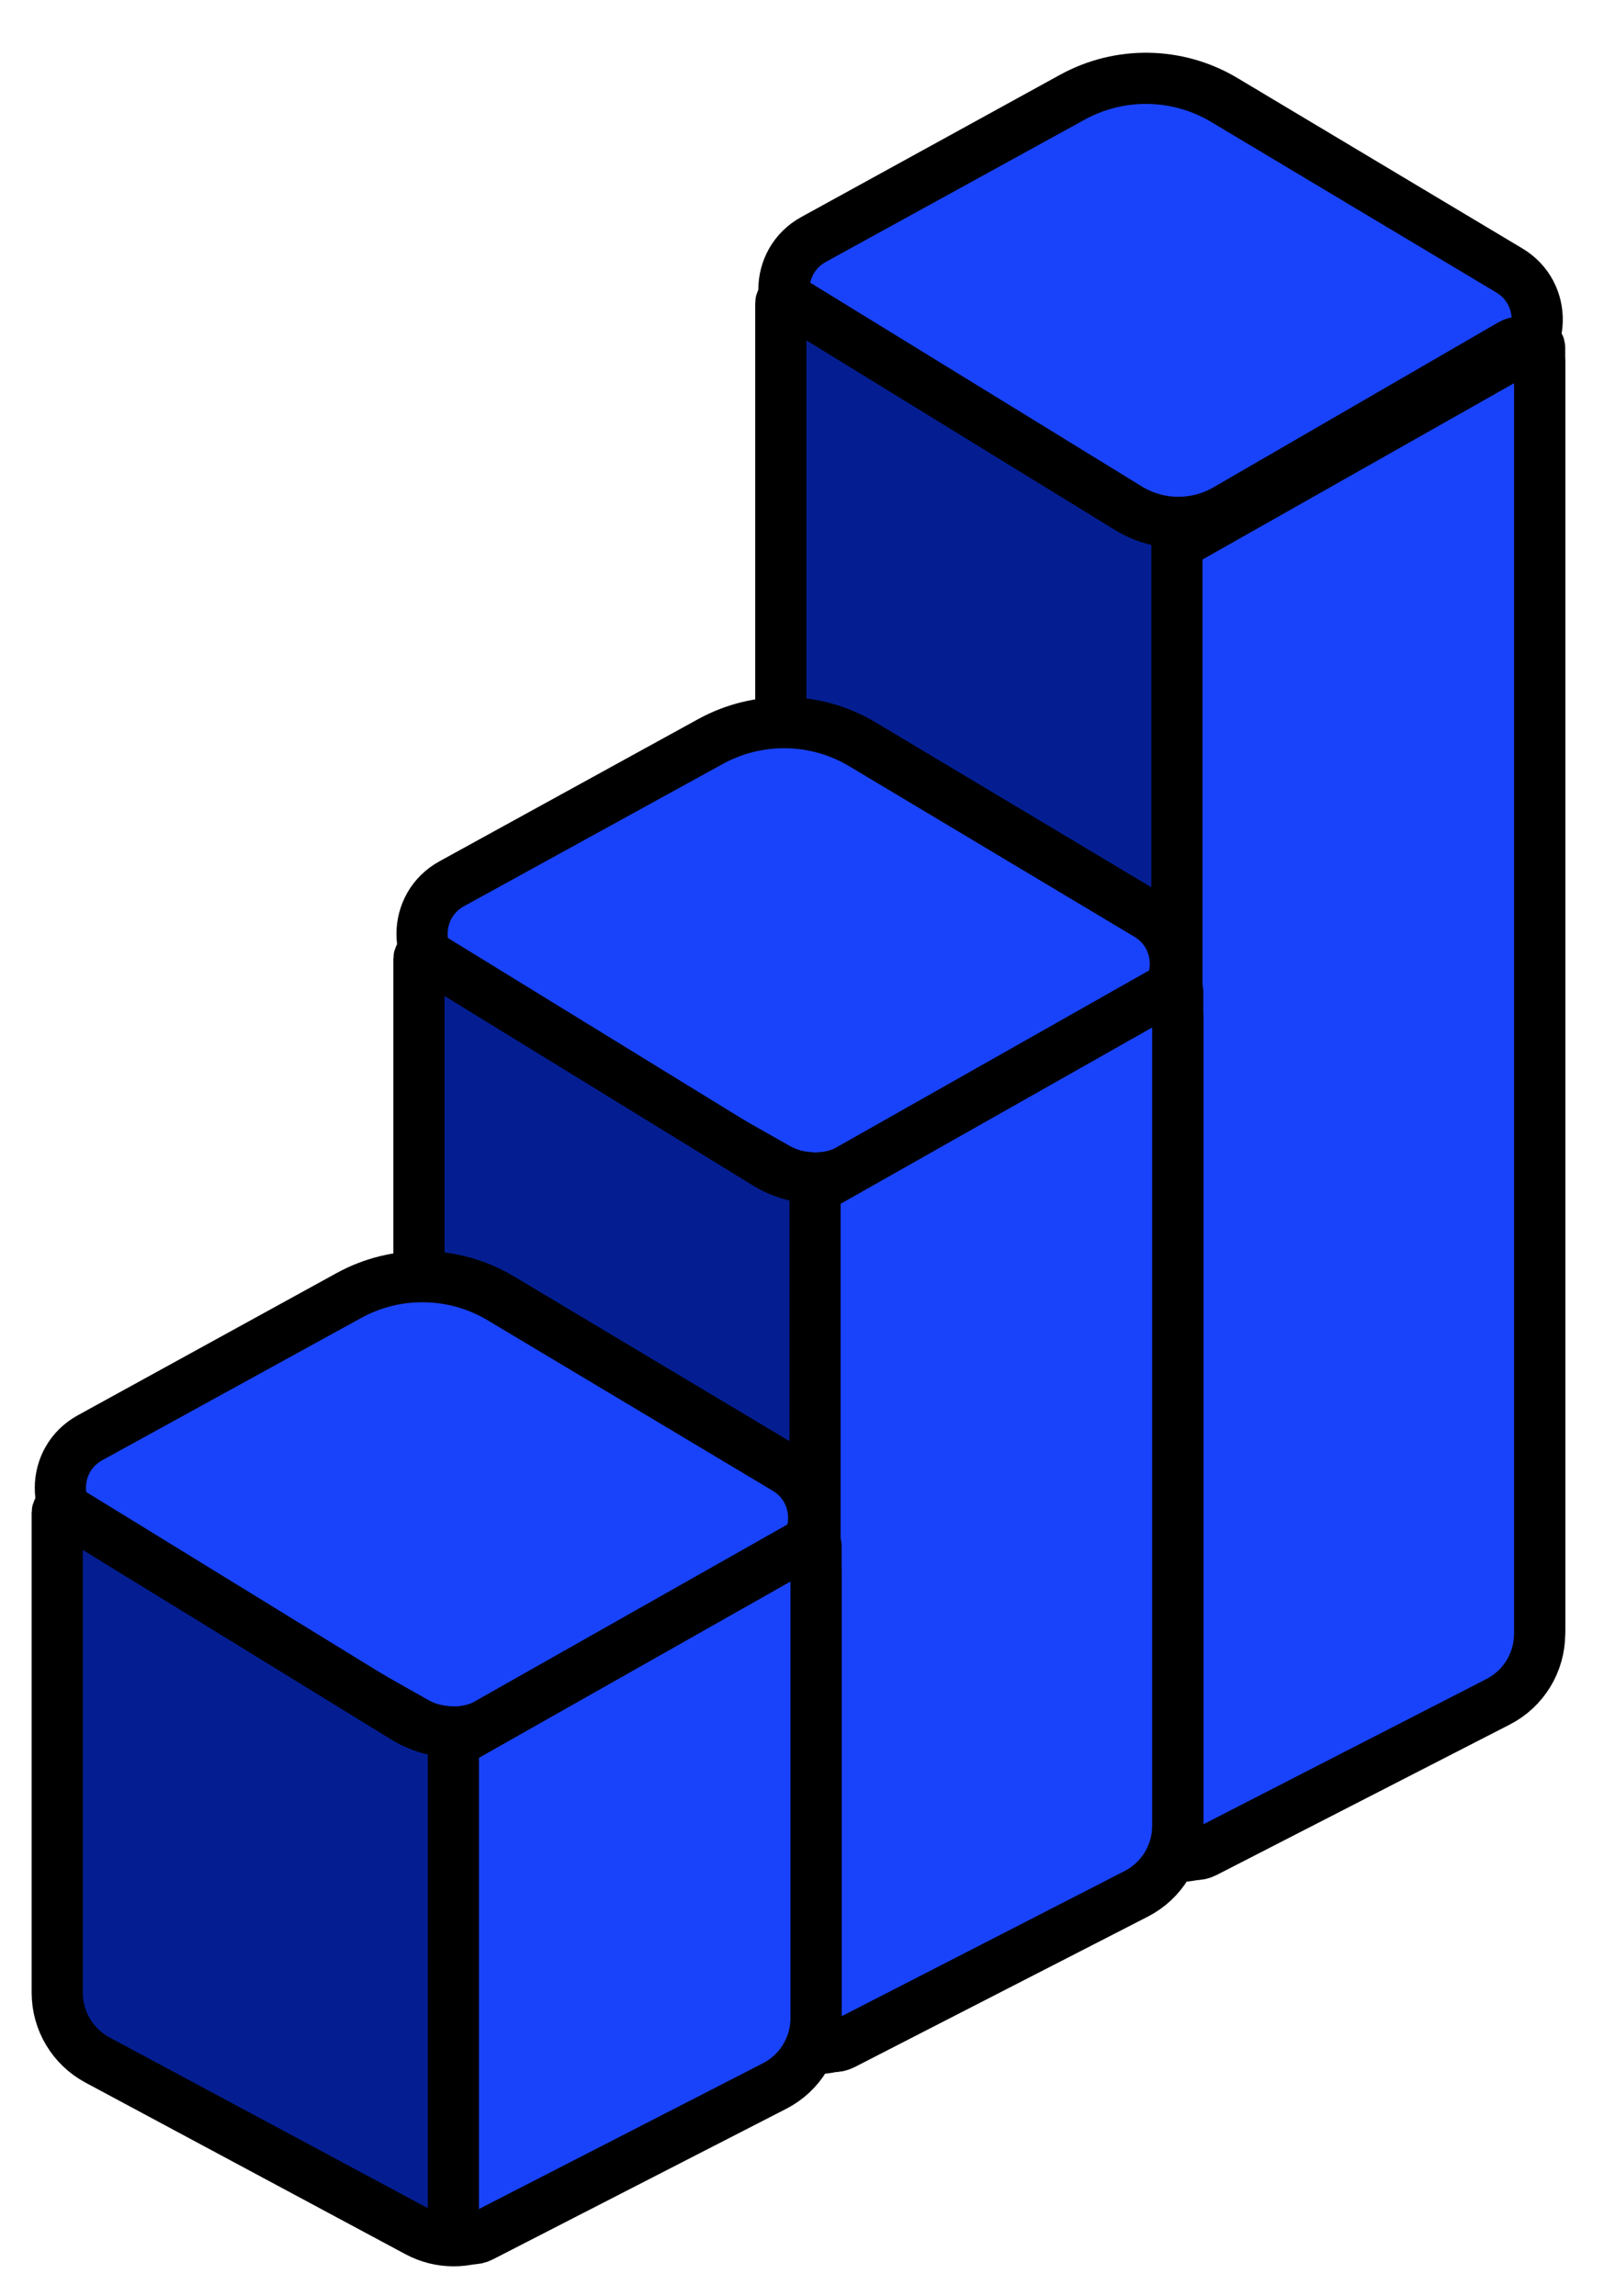 <?xml version="1.0" encoding="utf-8"?>
<svg xmlns="http://www.w3.org/2000/svg" fill="none" height="100%" overflow="visible" preserveAspectRatio="none" style="display: block;" viewBox="0 0 51 73" width="100%">
<g id="Group 2994">
<g id="Group 2993">
<g id="c3">
<g filter="url(#filter0_d_0_22182)" id="Group 2898">
<path d="M36.22 15.906L25.85 10.043C24.608 9.341 24.619 7.548 25.869 6.862L34.098 2.34C35.609 1.51 37.448 1.543 38.928 2.429L47.99 7.848C49.21 8.577 49.161 10.361 47.903 11.022L38.545 15.941C37.814 16.325 36.939 16.312 36.22 15.906Z" fill="#1943FB" id="Vector 137" stroke="black" stroke-width="1.627"/>
<path d="M48.953 51.055V10.731C48.953 10.263 48.446 9.971 48.041 10.206L38.987 15.448C38.022 16.007 36.828 15.991 35.878 15.407L25.057 8.758C24.956 8.696 24.826 8.769 24.826 8.887V50.385C24.826 51.28 25.318 52.102 26.106 52.525L36.283 57.981C36.994 58.362 37.848 58.365 38.562 57.99L47.656 53.204C48.453 52.784 48.953 51.956 48.953 51.055Z" fill="#041E92" id="Vector 138" stroke="black" stroke-width="1.627"/>
<path d="M48.953 51.19V10.298C48.953 10.182 48.828 10.109 48.727 10.166L37.421 16.563V57.597C37.421 58.051 37.901 58.345 38.305 58.137L47.634 53.35C48.444 52.934 48.953 52.1 48.953 51.19Z" fill="#1943FB" id="Vector 139" stroke="black" stroke-width="1.627"/>
</g>
</g>
<g id="c3_2">
<g filter="url(#filter1_d_0_22182)" id="Group 2898_2">
<path d="M24.714 36.389L14.344 30.526C13.102 29.824 13.113 28.032 14.363 27.345L22.592 22.823C24.104 21.993 25.942 22.026 27.422 22.912L36.484 28.331C37.704 29.06 37.655 30.844 36.397 31.505L27.039 36.424C26.308 36.808 25.433 36.795 24.714 36.389Z" fill="#1943FB" id="Vector 137_2" stroke="black" stroke-width="1.627"/>
<path d="M37.448 57.161V31.573C37.448 31.106 36.941 30.814 36.537 31.048L27.482 36.29C26.517 36.849 25.323 36.833 24.373 36.249L13.552 29.6C13.451 29.538 13.321 29.611 13.321 29.73V56.491C13.321 57.385 13.813 58.208 14.601 58.63L24.779 64.087C25.489 64.468 26.343 64.471 27.057 64.096L36.151 59.309C36.948 58.889 37.448 58.062 37.448 57.161Z" fill="#041E92" id="Vector 138_2" stroke="black" stroke-width="1.627"/>
<path d="M37.447 57.295V30.78C37.447 30.664 37.322 30.591 37.221 30.648L25.915 37.045V63.702C25.915 64.156 26.395 64.449 26.799 64.242L36.128 59.455C36.938 59.039 37.447 58.205 37.447 57.295Z" fill="#1943FB" id="Vector 139_2" stroke="black" stroke-width="1.627"/>
</g>
</g>
<g id="c3_3">
<g filter="url(#filter2_d_0_22182)" id="Group 2898_3">
<path d="M13.214 54.001L2.844 48.138C1.602 47.436 1.613 45.644 2.863 44.957L11.092 40.436C12.604 39.605 14.442 39.639 15.922 40.524L24.985 45.943C26.204 46.673 26.155 48.456 24.897 49.118L15.539 54.037C14.808 54.421 13.933 54.407 13.214 54.001Z" fill="#1943FB" id="Vector 137_3" stroke="black" stroke-width="1.627"/>
<path d="M25.947 63.271V49.185C25.947 48.717 25.44 48.425 25.036 48.66L15.981 53.902C15.016 54.46 13.822 54.445 12.872 53.861L2.051 47.212C1.95 47.15 1.82 47.222 1.82 47.341V62.6C1.82 63.495 2.312 64.317 3.101 64.74L13.278 70.197C13.989 70.578 14.842 70.581 15.556 70.205L24.65 65.419C25.448 64.999 25.947 64.172 25.947 63.271Z" fill="#041E92" id="Vector 138_3" stroke="black" stroke-width="1.627"/>
<path d="M25.947 63.406V48.394C25.947 48.277 25.822 48.204 25.721 48.261L14.415 54.658V69.814C14.415 70.268 14.895 70.561 15.299 70.354L24.628 65.566C25.438 65.151 25.947 64.317 25.947 63.406Z" fill="#1943FB" id="Vector 139_3" stroke="black" stroke-width="1.627"/>
</g>
</g>
</g>
</g>
<defs>
<filter color-interpolation-filters="sRGB" filterUnits="userSpaceOnUse" height="58.906" id="filter0_d_0_22182" width="25.755" x="24.012" y="0.927">
<feFlood flood-opacity="0" result="BackgroundImageFix"/>
<feColorMatrix in="SourceAlpha" result="hardAlpha" type="matrix" values="0 0 0 0 0 0 0 0 0 0 0 0 0 0 0 0 0 0 127 0"/>
<feOffset dy="0.75"/>
<feComposite in2="hardAlpha" operator="out"/>
<feColorMatrix type="matrix" values="0 0 0 0 0 0 0 0 0 0 0 0 0 0 0 0 0 0 1 0"/>
<feBlend in2="BackgroundImageFix" mode="normal" result="effect1_dropShadow_0_22182"/>
<feBlend in="SourceGraphic" in2="effect1_dropShadow_0_22182" mode="normal" result="shape"/>
</filter>
<filter color-interpolation-filters="sRGB" filterUnits="userSpaceOnUse" height="44.528" id="filter1_d_0_22182" width="25.754" x="12.507" y="21.41">
<feFlood flood-opacity="0" result="BackgroundImageFix"/>
<feColorMatrix in="SourceAlpha" result="hardAlpha" type="matrix" values="0 0 0 0 0 0 0 0 0 0 0 0 0 0 0 0 0 0 127 0"/>
<feOffset dy="0.75"/>
<feComposite in2="hardAlpha" operator="out"/>
<feColorMatrix type="matrix" values="0 0 0 0 0 0 0 0 0 0 0 0 0 0 0 0 0 0 1 0"/>
<feBlend in2="BackgroundImageFix" mode="normal" result="effect1_dropShadow_0_22182"/>
<feBlend in="SourceGraphic" in2="effect1_dropShadow_0_22182" mode="normal" result="shape"/>
</filter>
<filter color-interpolation-filters="sRGB" filterUnits="userSpaceOnUse" height="33.026" id="filter2_d_0_22182" width="25.754" x="1.006" y="39.022">
<feFlood flood-opacity="0" result="BackgroundImageFix"/>
<feColorMatrix in="SourceAlpha" result="hardAlpha" type="matrix" values="0 0 0 0 0 0 0 0 0 0 0 0 0 0 0 0 0 0 127 0"/>
<feOffset dy="0.75"/>
<feComposite in2="hardAlpha" operator="out"/>
<feColorMatrix type="matrix" values="0 0 0 0 0 0 0 0 0 0 0 0 0 0 0 0 0 0 1 0"/>
<feBlend in2="BackgroundImageFix" mode="normal" result="effect1_dropShadow_0_22182"/>
<feBlend in="SourceGraphic" in2="effect1_dropShadow_0_22182" mode="normal" result="shape"/>
</filter>
</defs>
</svg>